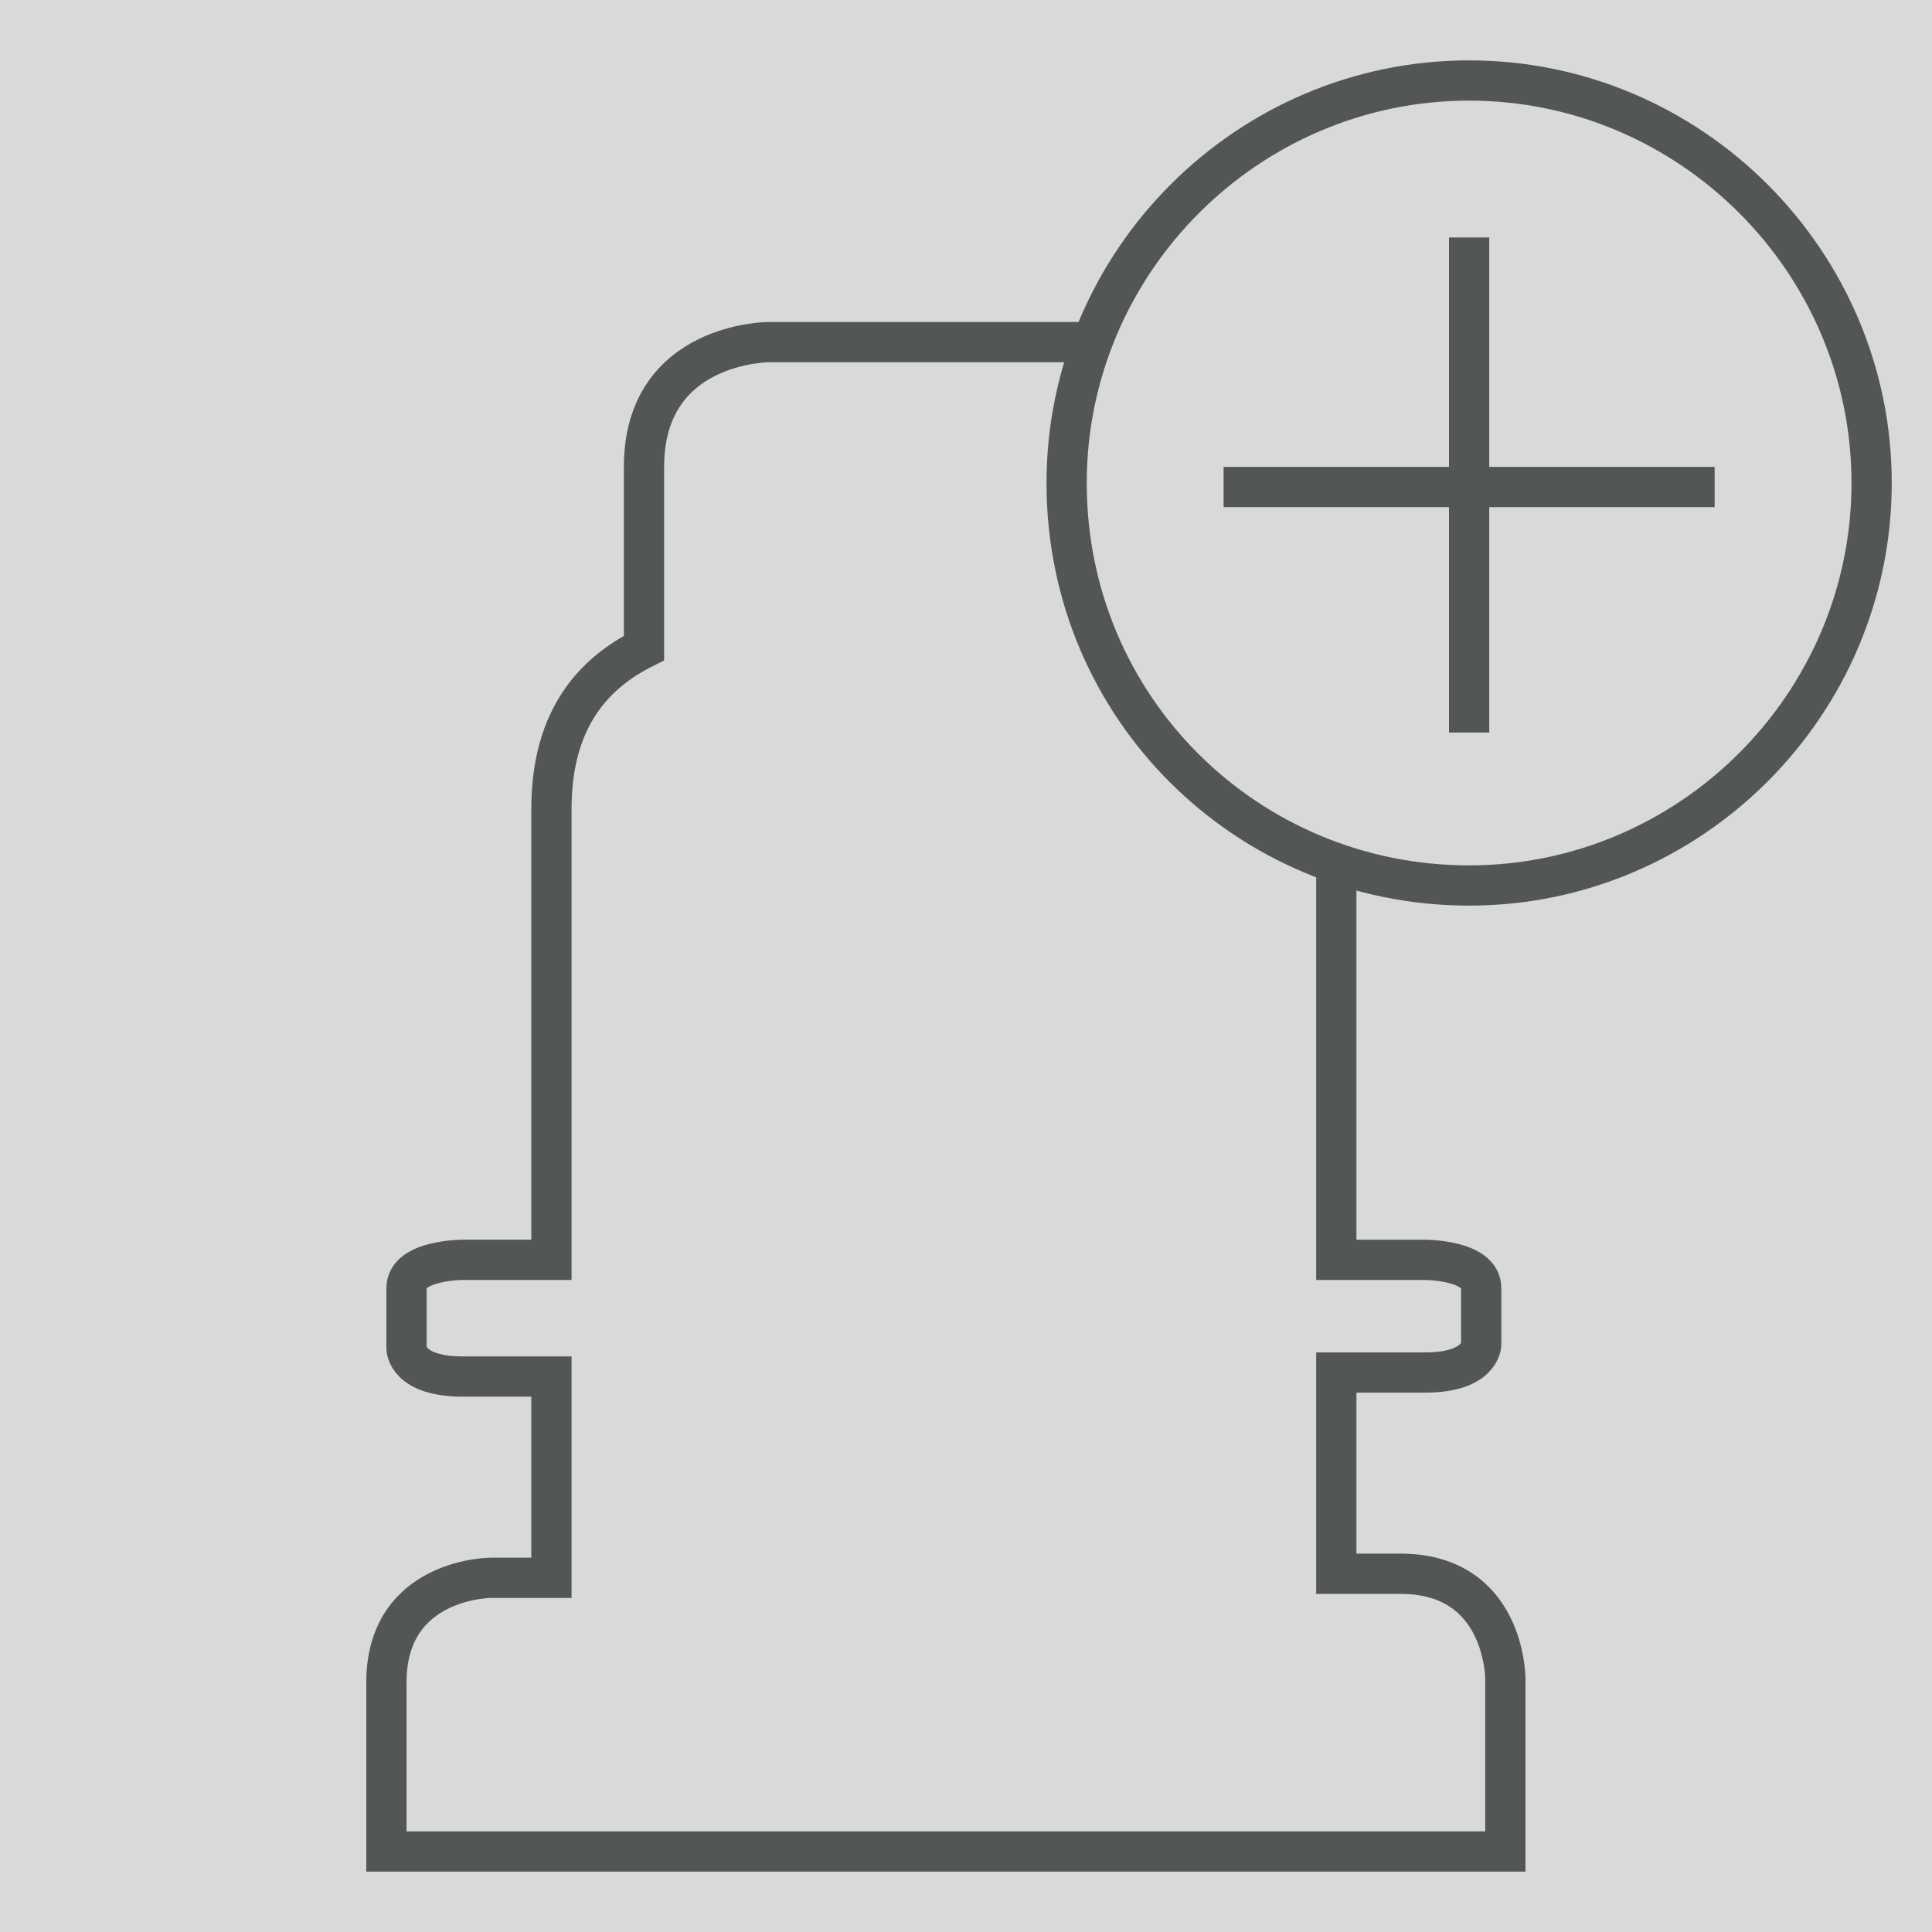 <?xml version="1.0" encoding="utf-8"?>
<!-- Generator: Adobe Illustrator 26.3.1, SVG Export Plug-In . SVG Version: 6.00 Build 0)  -->
<svg version="1.1" id="Livello_1" xmlns="http://www.w3.org/2000/svg" xmlns:xlink="http://www.w3.org/1999/xlink" x="0px" y="0px"
	 width="48px" height="48px" viewBox="0 0 48 48" style="enable-background:new 0 0 48 48;" xml:space="preserve">
<style type="text/css">
	.st0{fill:#D9D9DB;}
	.st1{fill:none;stroke:#535657;}
	.st2{fill:#D9D9DB;stroke:#535657;}
</style>
<rect class="st0" width="48.1" height="48.1"/>
<g>
	<path class="st1" d="M33.2,39.1v-5h2.2c1.4,0,1.4-0.7,1.4-0.7V32c0-0.7-1.4-0.7-1.4-0.7h-2.2V20.1c0,0,0-2.9-2.3-4.1v-4.4
		c0,0,0-3.1-3.1-3.1h-8.7c0,0-3.1,0-3.1,3.1v4.5c-1.2,0.6-2.3,1.7-2.3,4v11.2h-2.2c0,0-1.4,0-1.4,0.7v1.5c0,0,0,0.7,1.4,0.7h2.2v5
		h-1.5c0,0-2.6,0-2.6,2.6V46h27.8v-4.3c0,0,0-2.6-2.6-2.6C34.8,39.1,33.2,39.1,33.2,39.1z"/>
	<path class="st2" d="M36.5,22c5.5,0,10-4.5,10-10S42,2,36.5,2s-10,4.5-10,10C26.5,17.6,31,22,36.5,22"/>
	<line class="st1" x1="30.4" y1="12.1" x2="42.6" y2="12.1"/>
	<line class="st1" x1="36.5" y1="18.2" x2="36.5" y2="5.9"/>
</g>
</svg>
